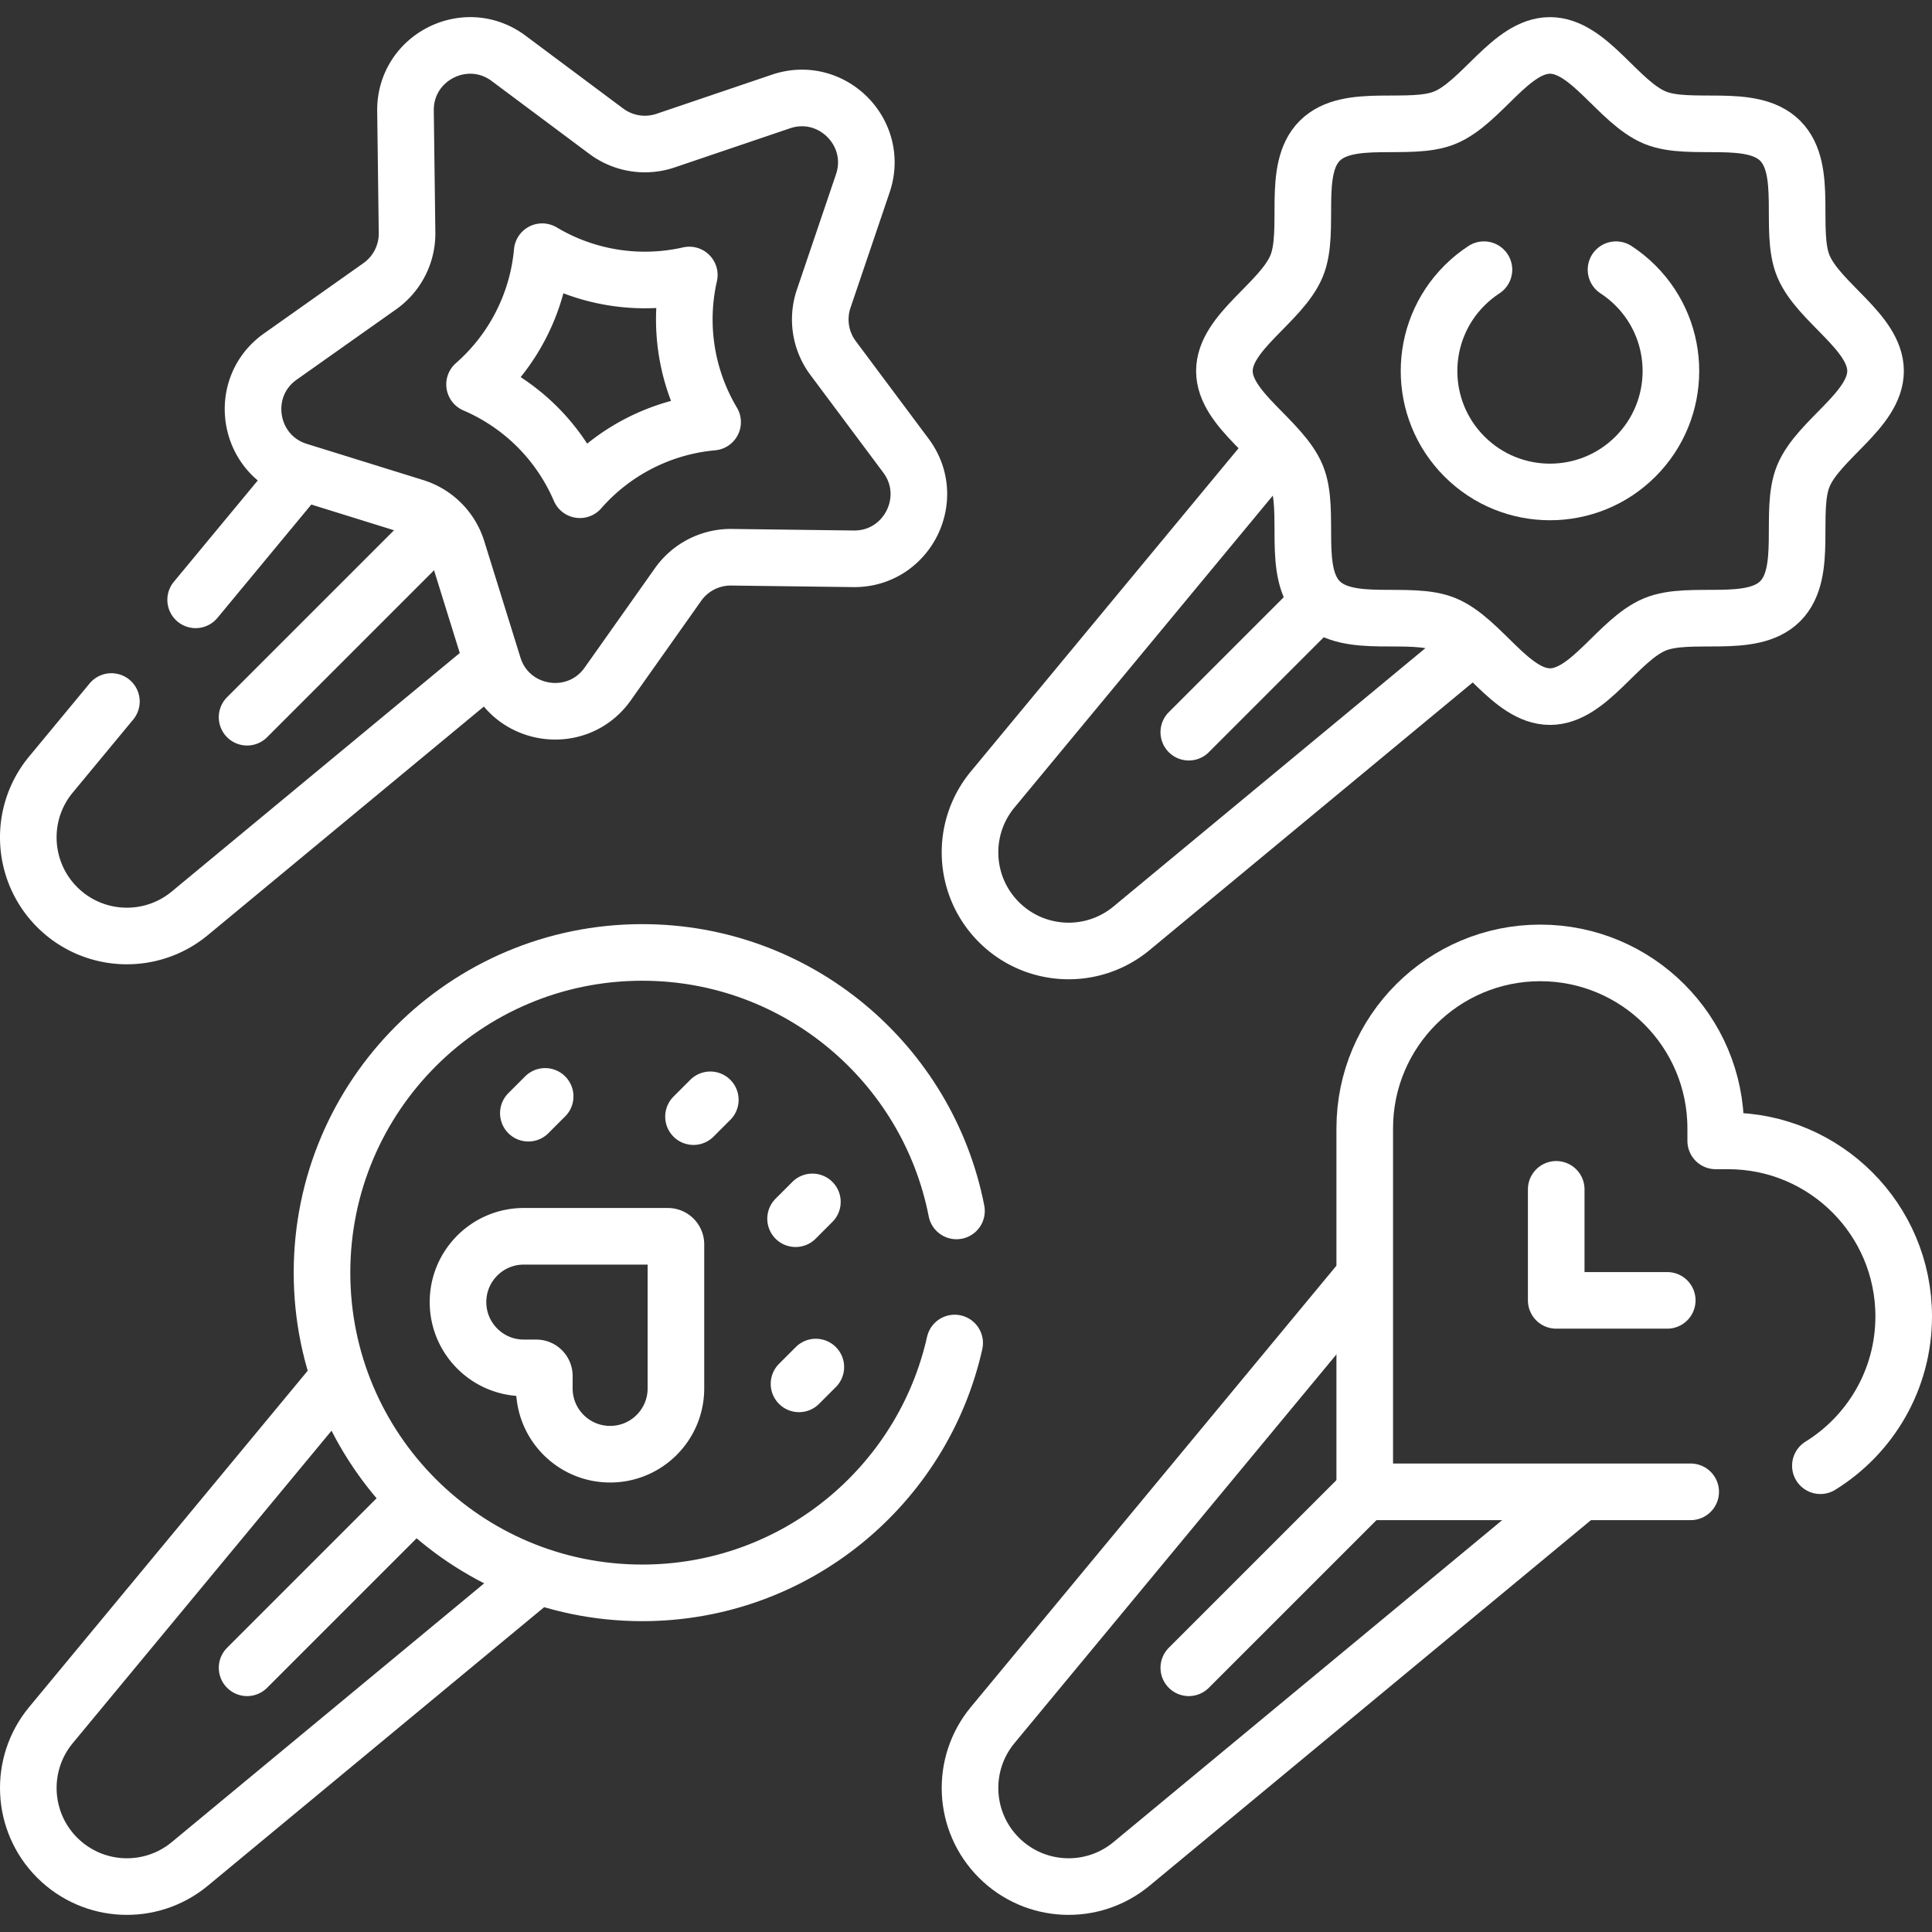 <?xml version="1.0" standalone="no"?>
<svg xmlns="http://www.w3.org/2000/svg" version="1.1" xmlns:xlink="http://www.w3.org/1999/xlink" width="512" height="512" x="0" y="0" viewBox="0 0 512 512" style="enable-background:new 0 0 512 512" xml:space="preserve" class=""><rect x="0" y="0" width="512" height="512" fill="#333333" stroke="none"/><g><path d="m78.61 126.65-26.76 32.31M29.52 185.91l-16.01 19.34a26.003 26.003 0 0 0-6.01 16.66c0 6.72 2.58 13.41 7.65 18.49 9.54 9.53 24.76 10.24 35.15 1.64l78.26-64.81M65.481 190.068l49.183-49.184" style="stroke-width:15;stroke-linecap:round;stroke-linejoin:round;stroke-miterlimit:10;" fill="none" stroke="#ffffff" stroke-width="15" stroke-linecap="round" stroke-linejoin="round" stroke-miterlimit="10" data-original="#000000" opacity="1"/><path d="m109.914 134.377-30.821-9.581c-13.54-4.209-16.377-22.117-4.8-30.304l26.352-18.636a17.107 17.107 0 0 0 7.228-14.186l-.413-32.274c-.181-14.178 15.974-22.41 27.338-13.929l25.867 19.304a17.108 17.108 0 0 0 15.726 2.491l30.566-10.365c13.428-4.554 26.249 8.267 21.695 21.695l-10.365 30.566a17.108 17.108 0 0 0 2.491 15.726l19.304 25.867c8.48 11.364.249 27.519-13.929 27.338l-32.274-.413a17.107 17.107 0 0 0-14.186 7.228l-18.636 26.352c-8.187 11.577-26.095 8.741-30.304-4.8l-9.581-30.821a17.104 17.104 0 0 0-11.258-11.258z" style="stroke-width:15;stroke-linecap:round;stroke-linejoin:round;stroke-miterlimit:10;" fill="none" stroke="#ffffff" stroke-width="15" stroke-linecap="round" stroke-linejoin="round" stroke-miterlimit="10" data-original="#000000" opacity="1"/><path d="M125.764 101.874a53.136 53.136 0 0 0 17.923-35.171 53.141 53.141 0 0 0 38.985 6.175 53.124 53.124 0 0 0 6.175 38.985 53.137 53.137 0 0 0-35.171 17.922c-2.659-6.193-6.494-11.873-11.266-16.644s-10.452-8.608-16.646-11.267zM388.638 172.484l-88.775 73.527c-10.385 8.602-25.61 7.888-35.146-1.647h0c-9.535-9.535-10.249-24.76-1.647-35.146l73.298-88.498M315.044 194.036l32.57-32.569" style="stroke-width:15;stroke-linecap:round;stroke-linejoin:round;stroke-miterlimit:10;" fill="none" stroke="#ffffff" stroke-width="15" stroke-linecap="round" stroke-linejoin="round" stroke-miterlimit="10" data-original="#000000" opacity="1"/><path d="M477.91 70.5c-3.88-9.37 1.48-25.57-6.14-33.19s-23.82-2.26-33.19-6.14c-9.72-4.02-17.47-19.13-27.82-19.13-10.35 0-18.1 15.11-27.82 19.13-9.37 3.88-25.57-1.48-33.19 6.14s-2.26 23.82-6.14 33.19c-4.02 9.72-19.13 17.47-19.13 27.82 0 10.35 15.11 18.1 19.13 27.82 3.88 9.37-1.48 25.57 6.14 33.19s23.82 2.26 33.19 6.14c9.72 4.02 17.47 19.14 27.82 19.14 10.35 0 18.1-15.12 27.82-19.14 9.37-3.88 25.57 1.48 33.19-6.14s2.26-23.82 6.14-33.19c4.02-9.72 19.13-17.47 19.13-27.82 0-10.35-15.11-18.1-19.13-27.82z" style="stroke-width:15;stroke-linecap:round;stroke-linejoin:round;stroke-miterlimit:10;" fill="none" stroke="#ffffff" stroke-width="15" stroke-linecap="round" stroke-linejoin="round" stroke-miterlimit="10" data-original="#000000" opacity="1"/><path d="M428.26 71.47c1.83 1.19 3.56 2.59 5.16 4.19 12.52 12.51 12.52 32.81 0 45.33-12.51 12.51-32.81 12.51-45.32 0-12.52-12.52-12.52-32.82 0-45.33 1.6-1.6 3.33-3 5.16-4.19M417.397 396.61l-117.534 97.346c-10.385 8.602-25.61 7.888-35.146-1.647h0c-9.535-9.535-10.249-24.76-1.647-35.146l96.859-116.946M315.044 441.982l45.24-45.24" style="stroke-width:15;stroke-linecap:round;stroke-linejoin:round;stroke-miterlimit:10;" fill="none" stroke="#ffffff" stroke-width="15" stroke-linecap="round" stroke-linejoin="round" stroke-miterlimit="10" data-original="#000000" opacity="1"/><path d="M482.42 388.43c13.25-8.2 22.08-22.86 22.08-39.58 0-12.84-5.2-24.47-13.62-32.88-8.42-8.41-20.04-13.62-32.88-13.62h-3.32v-3.32c0-25.68-20.82-46.5-46.5-46.5-12.84 0-24.47 5.21-32.89 13.62-8.41 8.41-13.62 20.04-13.62 32.88v96.32h86.38M412.414 344.612v-29.423M412.414 344.612h29.423M142.245 417.803l-91.946 76.153c-10.385 8.602-25.61 7.888-35.146-1.647h0c-9.535-9.535-10.249-24.76-1.647-35.146l74.977-90.525M65.481 441.982l43.691-43.691" style="stroke-width:15;stroke-linecap:round;stroke-linejoin:round;stroke-miterlimit:10;" fill="none" stroke="#ffffff" stroke-width="15" stroke-linecap="round" stroke-linejoin="round" stroke-miterlimit="10" data-original="#000000" opacity="1"/><path d="M252.997 355.912c-8.492 37.894-42.342 66.213-82.802 66.213-46.867 0-84.86-37.993-84.86-84.86s37.993-84.86 84.86-84.86c41.267 0 75.667 29.465 83.283 68.505" style="stroke-width:15;stroke-linecap:round;stroke-linejoin:round;stroke-miterlimit:10;" fill="none" stroke="#ffffff" stroke-width="15" stroke-linecap="round" stroke-linejoin="round" stroke-miterlimit="10" data-original="#000000" opacity="1"/><path d="M144.254 364.642v3.302c0 9.629 7.806 17.436 17.436 17.436h0c9.629 0 17.436-7.806 17.436-17.436V329.77a2.14 2.14 0 0 0-2.14-2.14h-38.173c-9.629 0-17.436 7.806-17.436 17.436v0c0 9.629 7.806 17.436 17.436 17.436h3.302a2.14 2.14 0 0 1 2.139 2.14zM140.02 295.006l4.45-4.45M211.749 366.736l4.451-4.451M210.839 322.968l4.451-4.451M183.787 295.917l4.451-4.451" style="stroke-width:15;stroke-linecap:round;stroke-linejoin:round;stroke-miterlimit:10;" fill="none" stroke="#ffffff" stroke-width="15" stroke-linecap="round" stroke-linejoin="round" stroke-miterlimit="10" data-original="#000000" opacity="1"/></g></svg>
